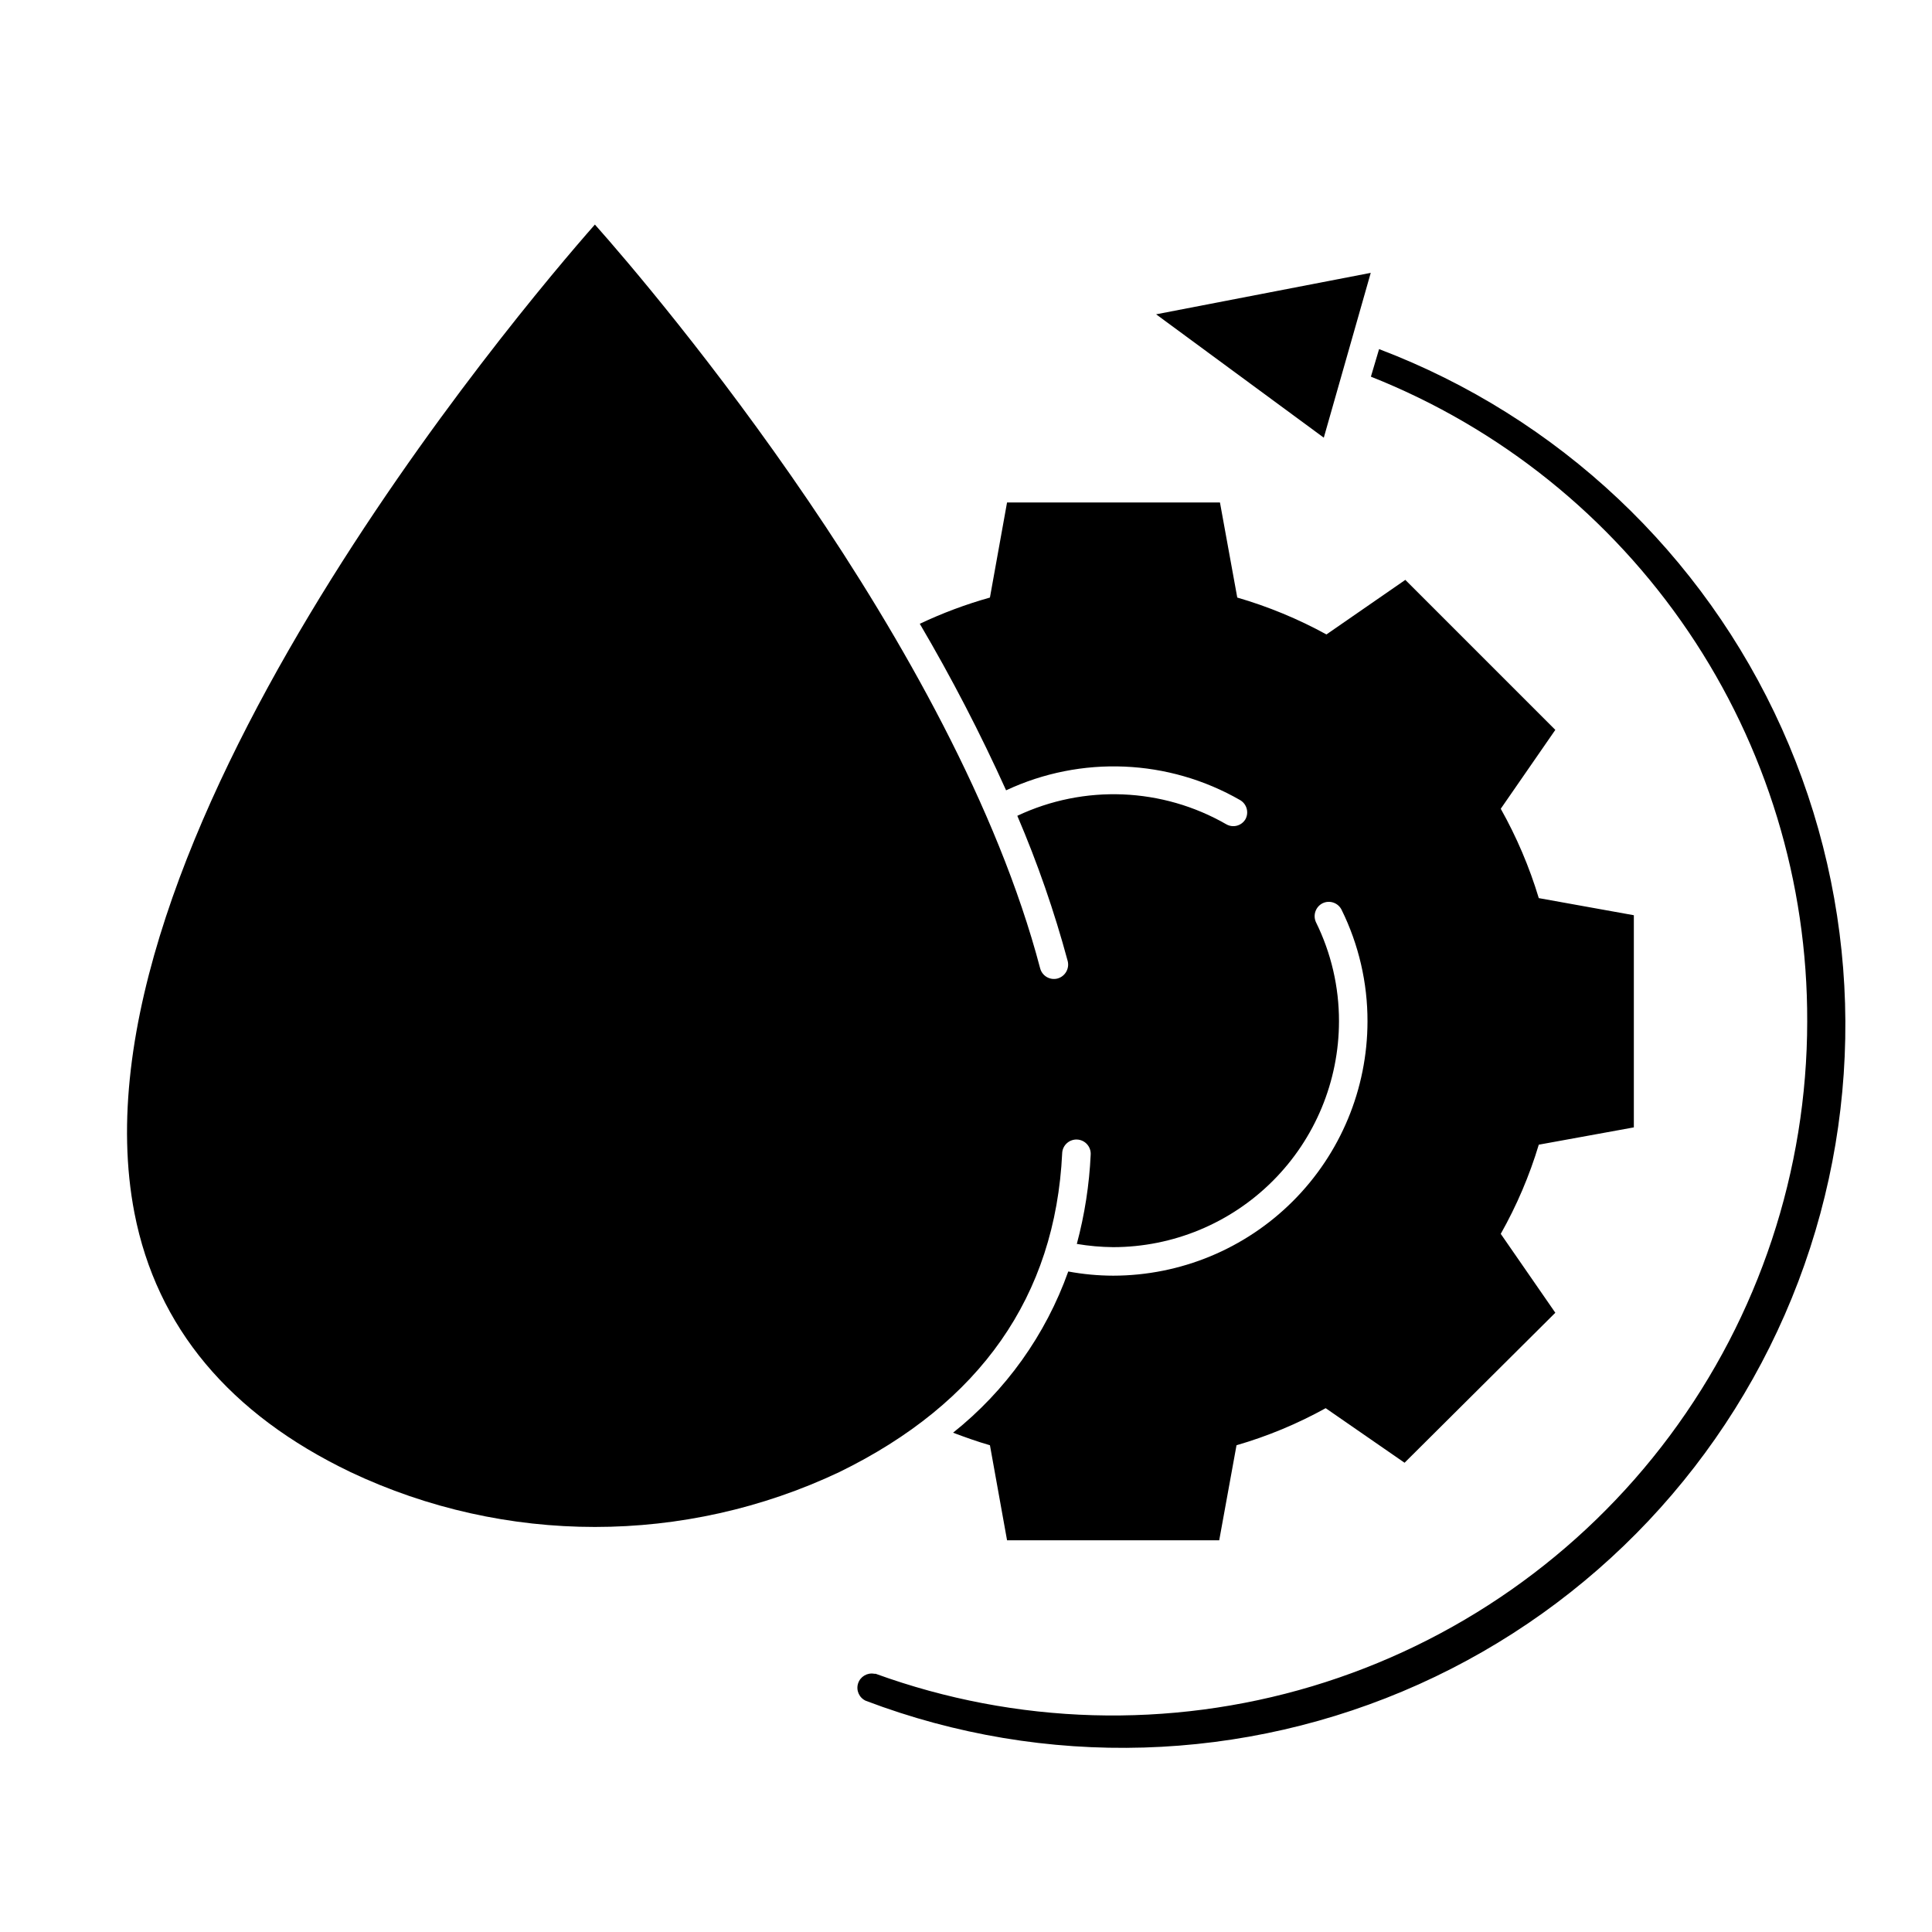 <?xml version="1.0" encoding="UTF-8"?>
<!-- Uploaded to: ICON Repo, www.svgrepo.com, Generator: ICON Repo Mixer Tools -->
<svg fill="#000000" width="800px" height="800px" version="1.1" viewBox="144 144 512 512" xmlns="http://www.w3.org/2000/svg">
 <g>
  <path d="m622.93 414.66c-0.016 39.574-12.789 78.09-36.422 109.83-23.633 31.742-56.871 55.023-94.777 66.387-37.91 11.359-78.469 10.199-115.67-3.309h-0.352c-1.879-0.359-3.734 0.746-4.312 2.57s0.301 3.797 2.047 4.586c47.5 18.035 100.22 16.465 146.57-4.367s82.512-59.223 100.55-106.72c18.039-47.504 16.469-100.23-4.363-146.57-20.836-46.344-59.227-82.512-106.73-100.55l-2.168 7.305c34.207 13.566 63.531 37.121 84.156 67.594s31.59 66.453 31.469 103.25z"/>
  <path d="m425.49 449.57c0.109-2.086 1.891-3.688 3.981-3.578 2.086 0.113 3.688 1.895 3.574 3.981-0.367 8.004-1.602 15.941-3.676 23.68 3.18 0.539 6.398 0.824 9.621 0.855 15.871-0.012 31.086-6.324 42.309-17.547 11.223-11.219 17.531-26.438 17.547-42.305 0.016-9.102-2.07-18.086-6.098-26.25-0.871-1.879-0.09-4.113 1.762-5.039 1.879-0.898 4.133-0.109 5.039 1.766 4.531 9.199 6.879 19.32 6.852 29.574-0.027 17.863-7.137 34.988-19.777 47.617-12.637 12.629-29.766 19.727-47.633 19.742-3.988-0.012-7.969-0.383-11.891-1.109-5.992 16.809-16.57 31.605-30.527 42.723 3.223 1.211 6.449 2.367 9.773 3.324l4.535 25.191h56.223l4.586-25.191c8.219-2.383 16.145-5.676 23.629-9.824l20.906 14.461 39.953-39.75-14.461-20.906v-0.004c4.223-7.481 7.602-15.402 10.078-23.629l25.191-4.586v-56.223l-25.191-4.535c-2.484-8.234-5.863-16.176-10.078-23.68l14.461-20.906-39.75-39.75-20.906 14.461-0.004-0.004c-7.496-4.109-15.418-7.387-23.629-9.773l-4.586-25.191h-56.426l-4.535 25.191h0.004c-6.383 1.793-12.602 4.117-18.59 6.953 8.406 14.293 16.043 29.023 22.871 44.133 19.879-9.305 43.047-8.328 62.07 2.621 1.727 1.047 2.324 3.266 1.359 5.039-1.031 1.746-3.269 2.352-5.039 1.359-16.988-9.777-37.688-10.625-55.418-2.266 5.352 12.5 9.812 25.359 13.352 38.488 0.512 2.031-0.699 4.094-2.723 4.637-2.016 0.508-4.062-0.707-4.582-2.723-22.523-85.598-102.02-179.15-117.99-197.09-20.152 22.871-140.77 165.3-122.02 261.98 5.894 30.23 25.191 53.254 57.234 68.617l-0.004 0.004c41.016 19.398 88.566 19.398 129.58 0 37.332-18.238 57.23-46.602 59.047-84.539z"/>
  <path d="m507.26 216.31-56.879 10.984 44.438 32.695z"/>
 </g>
</svg>